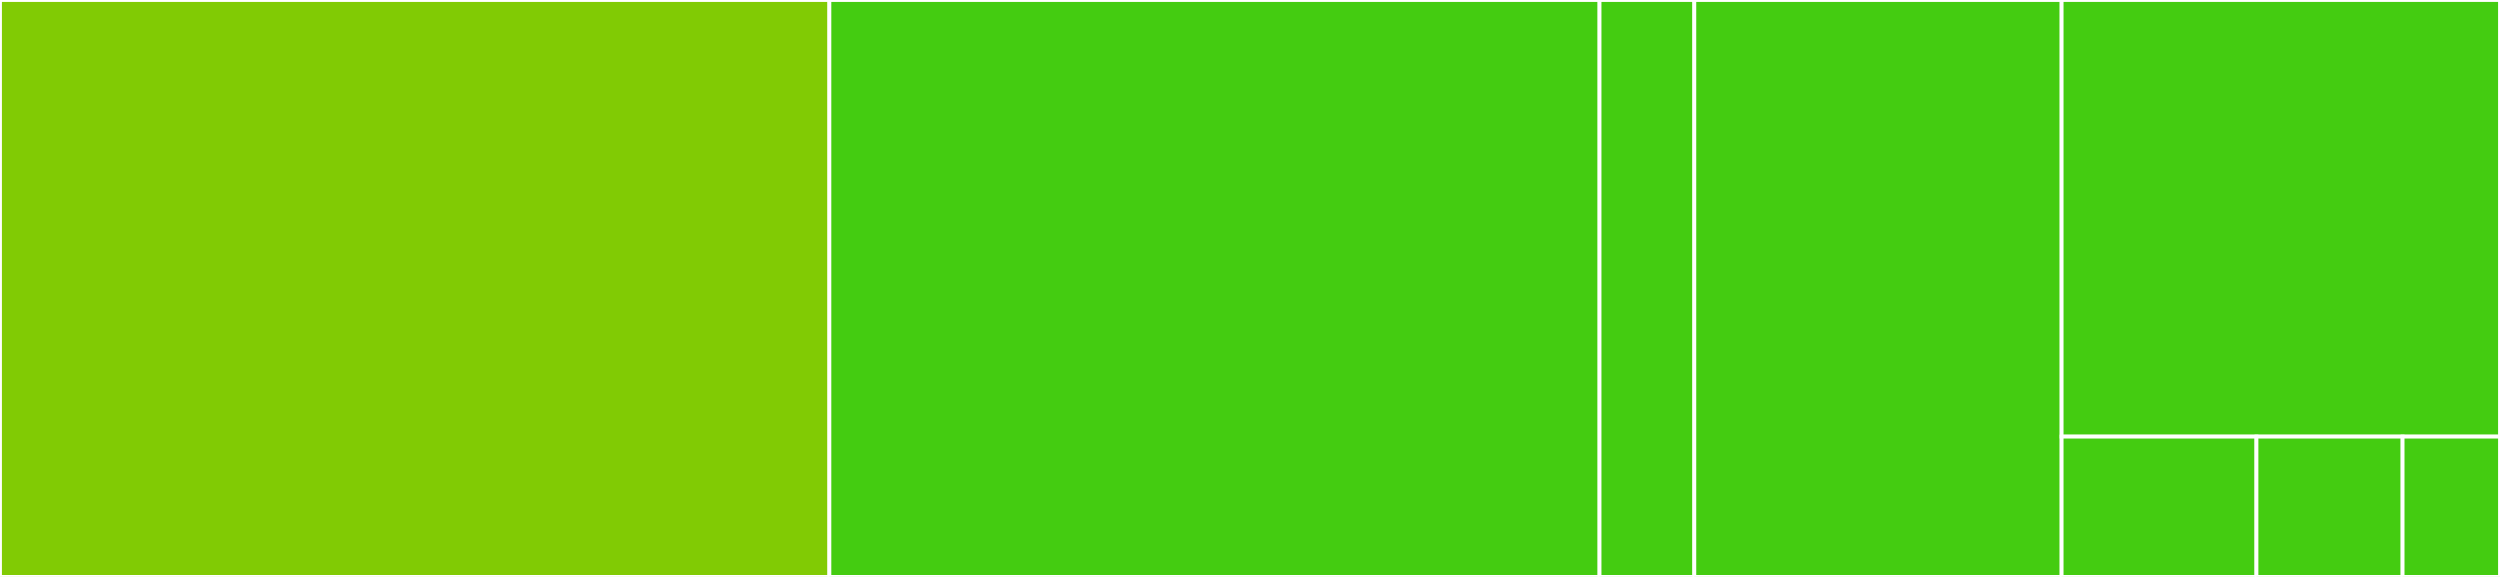 <svg baseProfile="full" width="650" height="150" viewBox="0 0 650 150" version="1.1"
xmlns="http://www.w3.org/2000/svg" xmlns:ev="http://www.w3.org/2001/xml-events"
xmlns:xlink="http://www.w3.org/1999/xlink">

<rect x="0" y="0" width="650" height="150" fill="#333333" stroke="none"/>

<style>rect.s{mask:url(#mask);}</style>
<defs>
  <pattern id="white" width="4" height="4" patternUnits="userSpaceOnUse" patternTransform="rotate(45)">
    <rect width="2" height="2" transform="translate(0,0)" fill="white"></rect>
  </pattern>
  <mask id="mask">
    <rect x="0" y="0" width="100%" height="100%" fill="url(#white)"></rect>
  </mask>
</defs>

<rect x="0" y="0" width="215.64" height="150.0" fill="#81cb04" stroke="white" stroke-width="1" class=" tooltipped" data-content="tests/test_multithreading.py"><title>tests/test_multithreading.py</title></rect>
<rect x="215.64" y="0" width="200.237" height="150.0" fill="#4c1" stroke="white" stroke-width="1" class=" tooltipped" data-content="tests/test_limiter.py"><title>tests/test_limiter.py</title></rect>
<rect x="415.877" y="0" width="24.645" height="150" fill="#4c1" stroke="white" stroke-width="1" class=" tooltipped" data-content="tests/test_version.py"><title>tests/test_version.py</title></rect>
<rect x="440.521" y="0" width="95.498" height="150.0" fill="#4c1" stroke="white" stroke-width="1" class=" tooltipped" data-content="token_bucket/storage_base.py"><title>token_bucket/storage_base.py</title></rect>
<rect x="536.019" y="0" width="113.981" height="113.514" fill="#4c1" stroke="white" stroke-width="1" class=" tooltipped" data-content="token_bucket/limiter.py"><title>token_bucket/limiter.py</title></rect>
<rect x="536.019" y="113.514" width="50.658" height="36.486" fill="#4c1" stroke="white" stroke-width="1" class=" tooltipped" data-content="token_bucket/__init__.py"><title>token_bucket/__init__.py</title></rect>
<rect x="586.677" y="113.514" width="37.994" height="36.486" fill="#4c1" stroke="white" stroke-width="1" class=" tooltipped" data-content="token_bucket/storage.py"><title>token_bucket/storage.py</title></rect>
<rect x="624.671" y="113.514" width="25.329" height="36.486" fill="#4c1" stroke="white" stroke-width="1" class=" tooltipped" data-content="token_bucket/version.py"><title>token_bucket/version.py</title></rect>
</svg>
